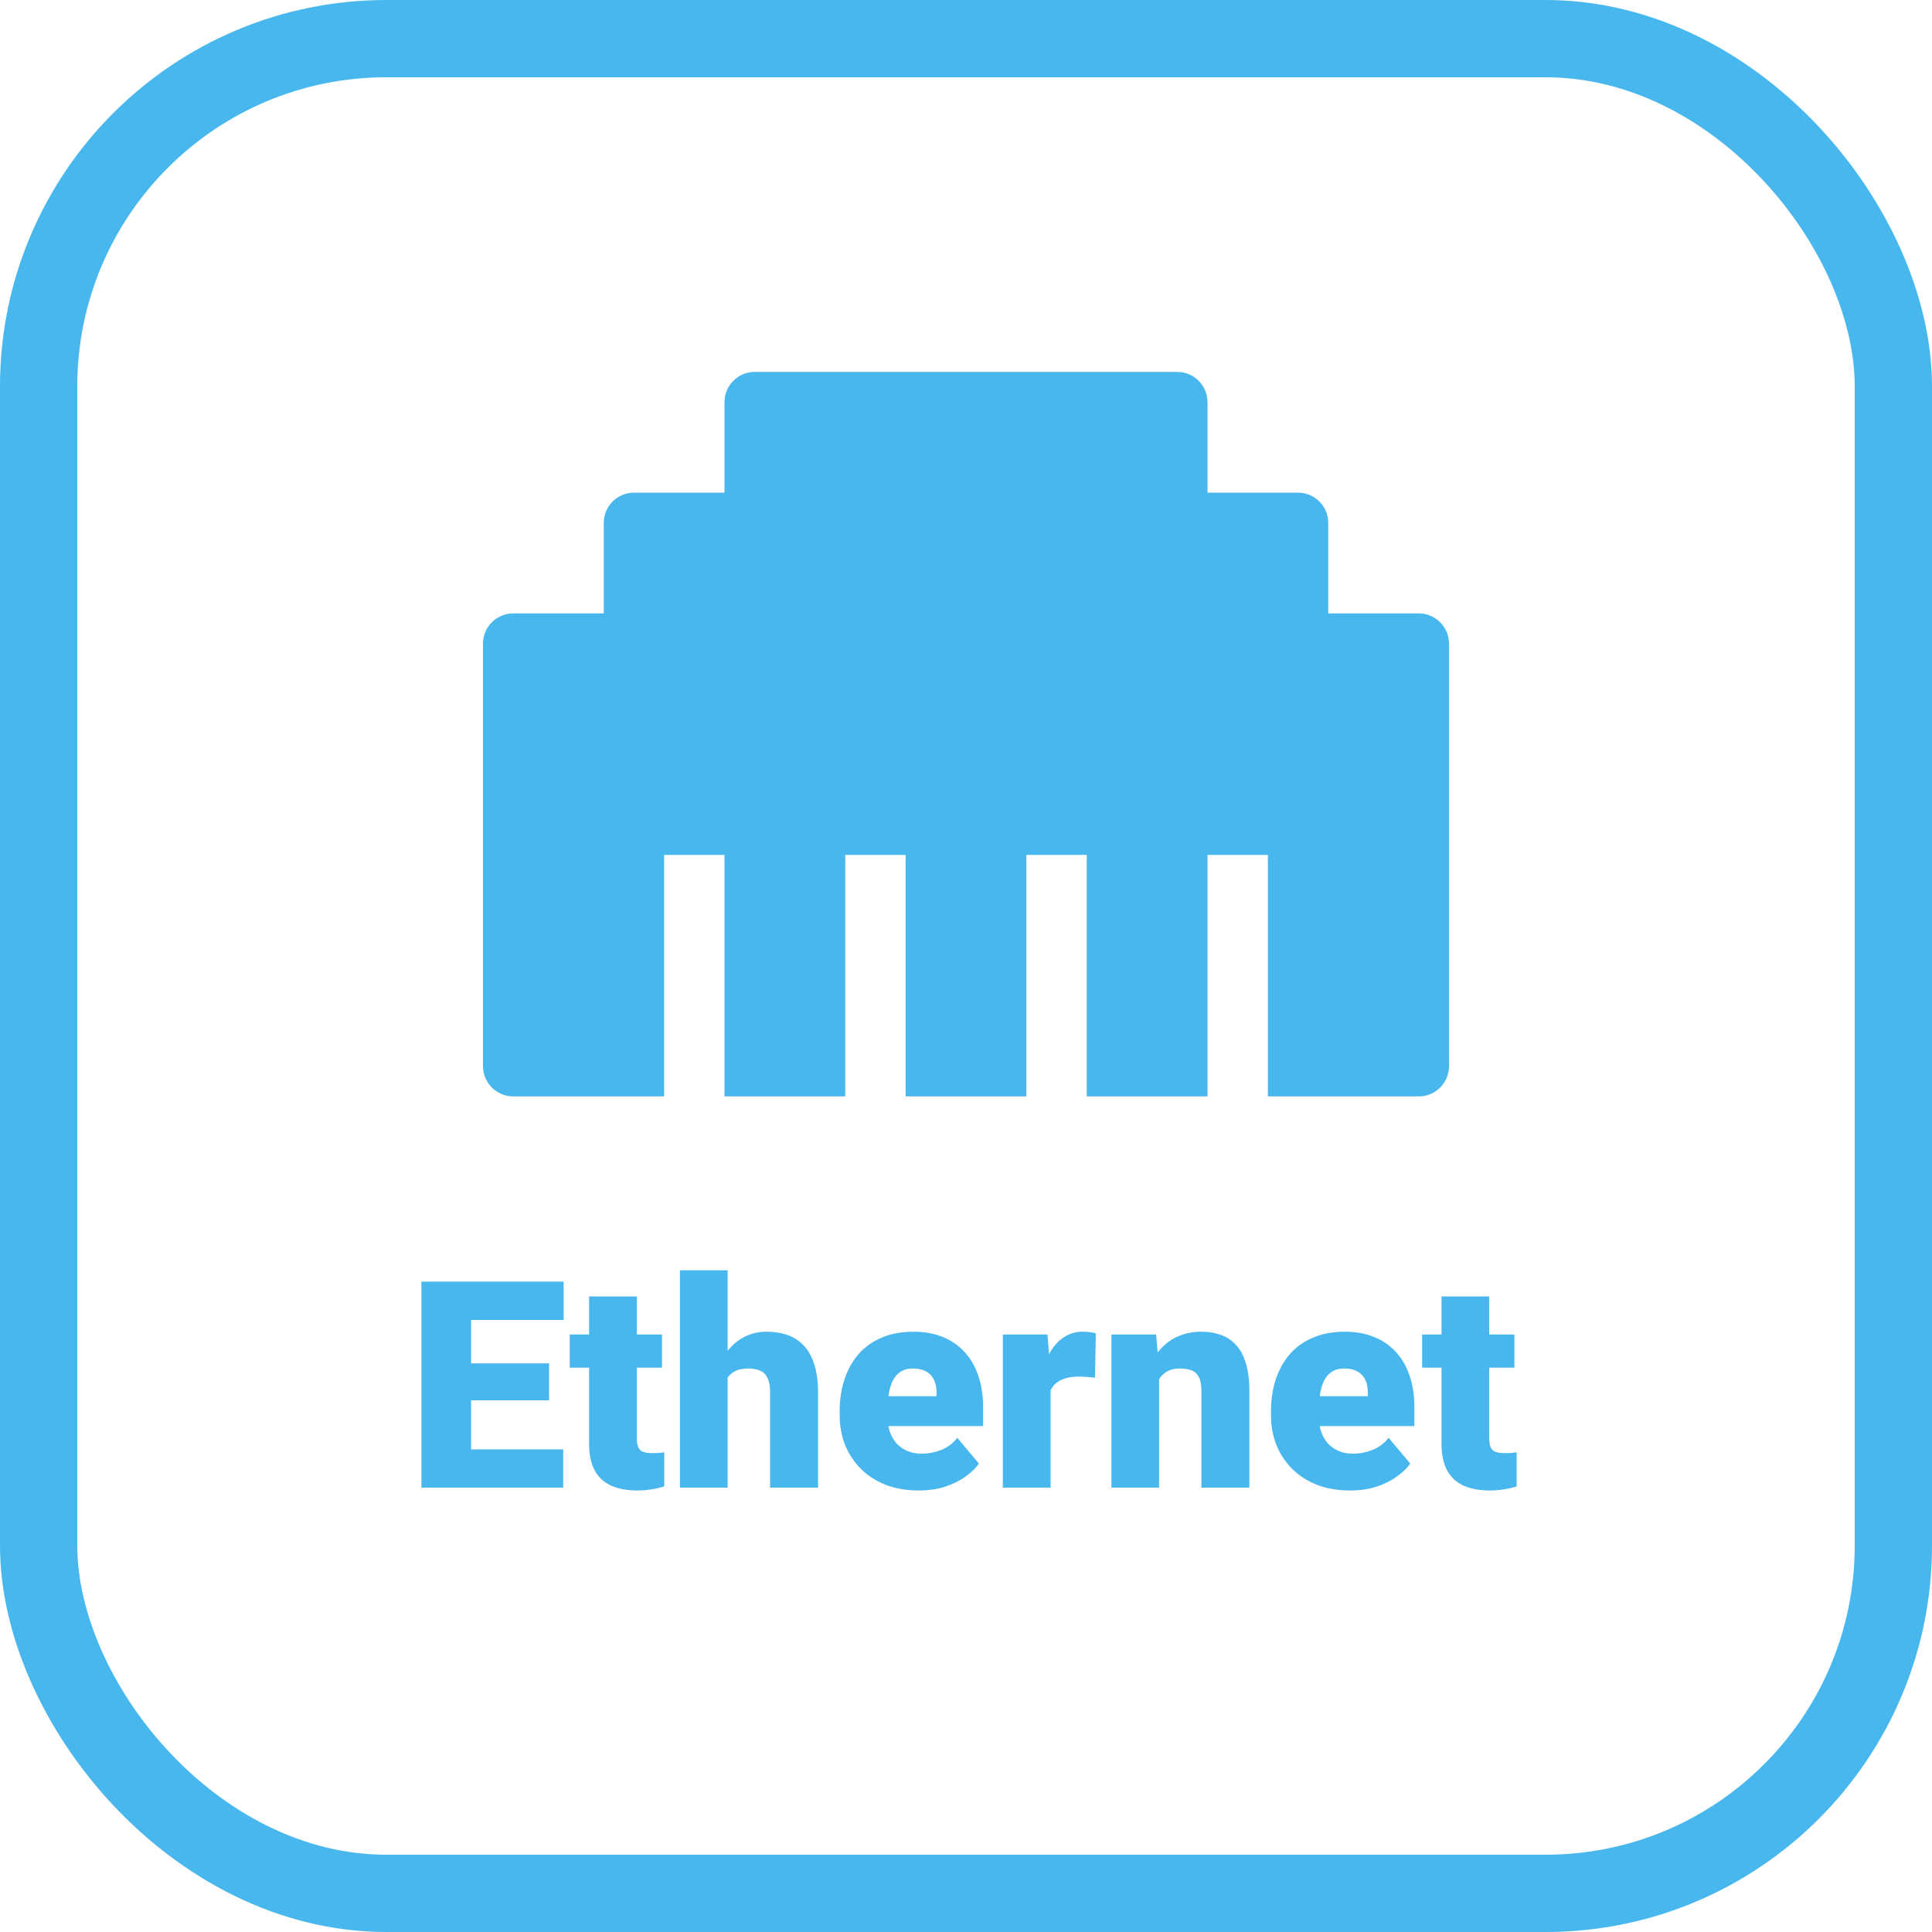 <svg width="100" height="100" viewBox="0 0 100 100" fill="none" xmlns="http://www.w3.org/2000/svg">
<path d="M73.438 31.75H68.75V27.062C68.75 26.203 68.047 25.5 67.188 25.5H62.5V20.812C62.5 19.953 61.797 19.25 60.938 19.25H39.062C38.203 19.25 37.5 19.953 37.5 20.812V25.5H32.812C31.953 25.5 31.25 26.203 31.25 27.062V31.75H26.562C25.703 31.75 25 32.453 25 33.312V55.188C25 56.047 25.703 56.75 26.562 56.75H34.375V44.25H37.5V56.75H43.75V44.25H46.875V56.75H53.125V44.25H56.25V56.75H62.5V44.25H65.625V56.75H73.438C74.297 56.75 75 56.047 75 55.188V33.312C75 32.453 74.297 31.75 73.438 31.75Z" fill="#47B7EE"/>
<path d="M29.152 75.022V77H23.468V75.022H29.152ZM24.384 66.336V77H21.813V66.336H24.384ZM28.419 70.569V72.481H23.468V70.569H28.419ZM29.174 66.336V68.321H23.468V66.336H29.174ZM34.264 69.075V70.789H29.489V69.075H34.264ZM30.492 67.105H32.96V74.415C32.96 74.624 32.985 74.788 33.034 74.905C33.083 75.018 33.166 75.098 33.283 75.147C33.405 75.191 33.566 75.213 33.766 75.213C33.908 75.213 34.025 75.21 34.118 75.206C34.21 75.196 34.298 75.184 34.381 75.169V76.934C34.171 77.002 33.952 77.054 33.722 77.088C33.493 77.127 33.248 77.147 32.99 77.147C32.462 77.147 32.011 77.064 31.635 76.897C31.264 76.731 30.98 76.47 30.785 76.114C30.59 75.757 30.492 75.293 30.492 74.722V67.105ZM37.663 65.75V77H35.194V65.75H37.663ZM37.37 72.767L36.791 72.781C36.791 72.225 36.859 71.712 36.996 71.243C37.133 70.774 37.328 70.367 37.582 70.02C37.836 69.673 38.141 69.405 38.498 69.214C38.854 69.024 39.249 68.929 39.684 68.929C40.075 68.929 40.431 68.985 40.753 69.097C41.081 69.21 41.361 69.39 41.596 69.639C41.835 69.888 42.018 70.213 42.145 70.613C42.277 71.014 42.343 71.502 42.343 72.078V77H39.86V72.064C39.86 71.741 39.813 71.492 39.721 71.316C39.633 71.136 39.506 71.011 39.34 70.943C39.174 70.87 38.971 70.833 38.732 70.833C38.444 70.833 38.209 70.882 38.029 70.98C37.848 71.077 37.709 71.214 37.611 71.39C37.519 71.561 37.455 71.763 37.421 71.998C37.387 72.232 37.37 72.488 37.37 72.767ZM47.55 77.147C46.906 77.147 46.33 77.046 45.822 76.846C45.314 76.641 44.884 76.36 44.533 76.004C44.186 75.647 43.92 75.237 43.734 74.773C43.554 74.31 43.463 73.819 43.463 73.301V73.023C43.463 72.442 43.544 71.905 43.705 71.412C43.866 70.914 44.105 70.479 44.423 70.108C44.74 69.737 45.138 69.449 45.617 69.244C46.095 69.034 46.652 68.929 47.287 68.929C47.848 68.929 48.351 69.019 48.795 69.2C49.24 69.38 49.616 69.639 49.923 69.976C50.236 70.313 50.473 70.721 50.634 71.199C50.8 71.678 50.883 72.215 50.883 72.811V73.814H44.408V72.269H48.473V72.078C48.478 71.814 48.432 71.59 48.334 71.404C48.241 71.219 48.105 71.077 47.924 70.98C47.743 70.882 47.523 70.833 47.265 70.833C46.996 70.833 46.774 70.892 46.598 71.009C46.427 71.126 46.293 71.287 46.195 71.492C46.102 71.692 46.037 71.924 45.998 72.188C45.959 72.452 45.939 72.73 45.939 73.023V73.301C45.939 73.594 45.978 73.86 46.056 74.1C46.139 74.339 46.256 74.544 46.408 74.715C46.564 74.881 46.749 75.01 46.964 75.103C47.184 75.196 47.433 75.242 47.711 75.242C48.048 75.242 48.38 75.179 48.708 75.052C49.035 74.925 49.315 74.715 49.55 74.422L50.67 75.755C50.509 75.984 50.28 76.207 49.982 76.421C49.689 76.636 49.337 76.812 48.927 76.949C48.517 77.081 48.058 77.147 47.55 77.147ZM54.377 71.038V77H51.908V69.075H54.215L54.377 71.038ZM56.72 69.017L56.676 71.309C56.579 71.299 56.447 71.287 56.281 71.272C56.115 71.258 55.976 71.251 55.863 71.251C55.575 71.251 55.326 71.285 55.116 71.353C54.911 71.416 54.74 71.514 54.603 71.646C54.472 71.773 54.374 71.934 54.31 72.129C54.252 72.325 54.225 72.552 54.23 72.811L53.783 72.518C53.783 71.985 53.834 71.502 53.937 71.067C54.044 70.628 54.196 70.249 54.391 69.932C54.586 69.61 54.823 69.363 55.102 69.192C55.38 69.017 55.692 68.929 56.039 68.929C56.161 68.929 56.281 68.936 56.398 68.951C56.52 68.965 56.627 68.987 56.72 69.017ZM59.994 70.767V77H57.526V69.075H59.84L59.994 70.767ZM59.701 72.767L59.123 72.781C59.123 72.176 59.196 71.636 59.342 71.163C59.489 70.684 59.696 70.279 59.965 69.947C60.233 69.615 60.553 69.363 60.924 69.192C61.3 69.017 61.718 68.929 62.177 68.929C62.543 68.929 62.877 68.982 63.18 69.09C63.488 69.197 63.752 69.371 63.971 69.61C64.196 69.849 64.367 70.166 64.484 70.562C64.606 70.953 64.667 71.436 64.667 72.012V77H62.184V72.005C62.184 71.688 62.14 71.446 62.052 71.28C61.964 71.109 61.837 70.992 61.671 70.928C61.505 70.865 61.303 70.833 61.063 70.833C60.81 70.833 60.595 70.882 60.419 70.98C60.243 71.077 60.102 71.214 59.994 71.39C59.892 71.561 59.816 71.763 59.767 71.998C59.723 72.232 59.701 72.488 59.701 72.767ZM69.874 77.147C69.23 77.147 68.654 77.046 68.146 76.846C67.638 76.641 67.209 76.36 66.857 76.004C66.51 75.647 66.244 75.237 66.059 74.773C65.878 74.31 65.788 73.819 65.788 73.301V73.023C65.788 72.442 65.868 71.905 66.029 71.412C66.19 70.914 66.43 70.479 66.747 70.108C67.064 69.737 67.462 69.449 67.941 69.244C68.419 69.034 68.976 68.929 69.611 68.929C70.172 68.929 70.675 69.019 71.12 69.2C71.564 69.38 71.94 69.639 72.248 69.976C72.56 70.313 72.797 70.721 72.958 71.199C73.124 71.678 73.207 72.215 73.207 72.811V73.814H66.732V72.269H70.797V72.078C70.802 71.814 70.756 71.59 70.658 71.404C70.565 71.219 70.429 71.077 70.248 70.98C70.067 70.882 69.848 70.833 69.589 70.833C69.32 70.833 69.098 70.892 68.922 71.009C68.751 71.126 68.617 71.287 68.519 71.492C68.427 71.692 68.361 71.924 68.322 72.188C68.283 72.452 68.263 72.73 68.263 73.023V73.301C68.263 73.594 68.302 73.86 68.38 74.1C68.463 74.339 68.581 74.544 68.732 74.715C68.888 74.881 69.074 75.01 69.289 75.103C69.508 75.196 69.757 75.242 70.036 75.242C70.373 75.242 70.705 75.179 71.032 75.052C71.359 74.925 71.64 74.715 71.874 74.422L72.995 75.755C72.834 75.984 72.604 76.207 72.306 76.421C72.013 76.636 71.662 76.812 71.251 76.949C70.841 77.081 70.382 77.147 69.874 77.147ZM78.385 69.075V70.789H73.61V69.075H78.385ZM74.613 67.105H77.082V74.415C77.082 74.624 77.106 74.788 77.155 74.905C77.204 75.018 77.287 75.098 77.404 75.147C77.526 75.191 77.687 75.213 77.887 75.213C78.029 75.213 78.146 75.21 78.239 75.206C78.332 75.196 78.419 75.184 78.502 75.169V76.934C78.293 77.002 78.073 77.054 77.843 77.088C77.614 77.127 77.37 77.147 77.111 77.147C76.584 77.147 76.132 77.064 75.756 76.897C75.385 76.731 75.102 76.47 74.906 76.114C74.711 75.757 74.613 75.293 74.613 74.722V67.105Z" fill="#47B7EE"/>
<rect x="2" y="2" width="96" height="96" rx="18" stroke="#47B7EE" stroke-width="4"/>
</svg>
